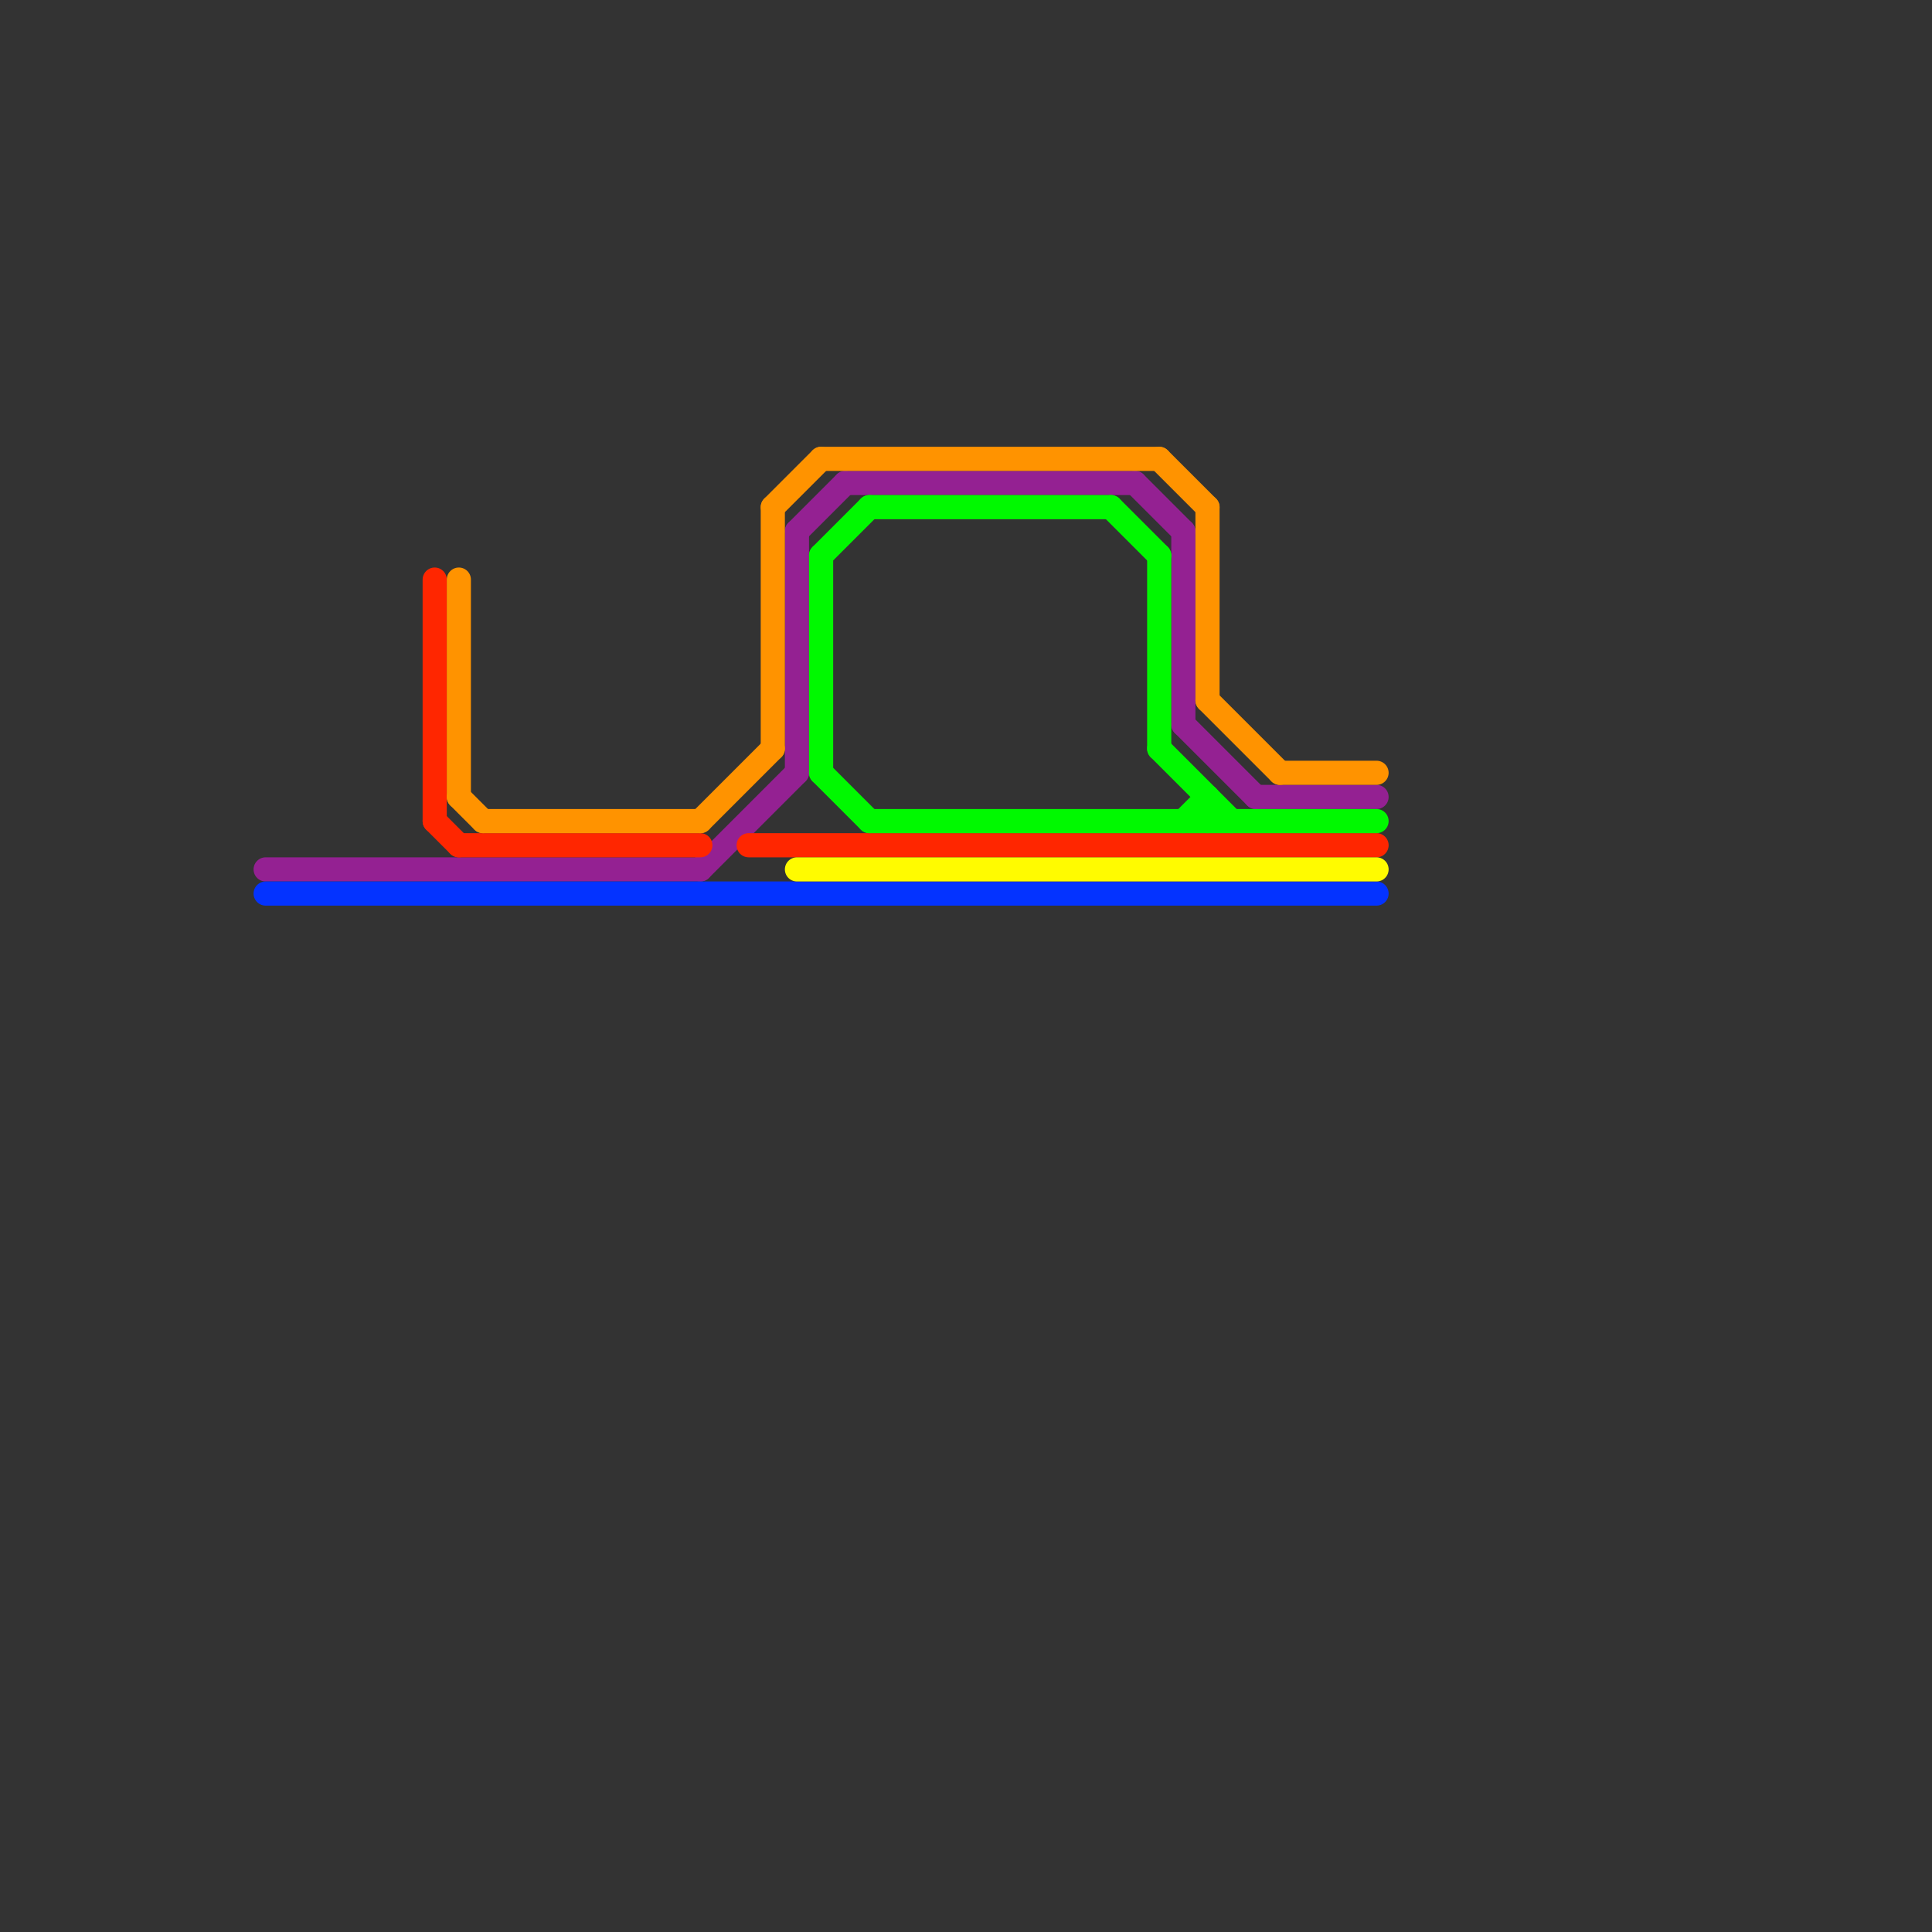 
<svg version="1.1" xmlns="http://www.w3.org/2000/svg" viewBox="0 0 80 80">
<rect x="0" y="0" width="80" height="80" fill="#333333" stroke="none"/>
<style>text { font: 1px Helvetica; font-weight: 600; white-space: pre; dominant-baseline: central; } line { stroke-width: 1; fill: none; stroke-linecap: round; stroke-linejoin: round; } .c0 { stroke: #942192 } .c1 { stroke: #0433ff } .c2 { stroke: #ff2600 } .c3 { stroke: #ff9300 } .c4 { stroke: #fffb00 } .c5 { stroke: #00f900 }</style><defs><g id="wm-xf"><circle r="1.2" fill="#000"/><circle r="0.9" fill="#fff"/><circle r="0.6" fill="#000"/><circle r="0.3" fill="#fff"/></g><g id="wm"><circle r="0.6" fill="#000"/><circle r="0.3" fill="#fff"/></g></defs><line class="c0" x1="52" y1="33" x2="57" y2="33"/><line class="c0" x1="49" y1="30" x2="52" y2="33"/><line class="c0" x1="49" y1="22" x2="49" y2="30"/><line class="c0" x1="33" y1="22" x2="35" y2="20"/><line class="c0" x1="33" y1="22" x2="33" y2="32"/><line class="c0" x1="11" y1="36" x2="29" y2="36"/><line class="c0" x1="29" y1="36" x2="33" y2="32"/><line class="c0" x1="35" y1="20" x2="47" y2="20"/><line class="c0" x1="47" y1="20" x2="49" y2="22"/><line class="c1" x1="11" y1="37" x2="57" y2="37"/><line class="c2" x1="19" y1="35" x2="29" y2="35"/><line class="c2" x1="31" y1="35" x2="57" y2="35"/><line class="c2" x1="18" y1="24" x2="18" y2="34"/><line class="c2" x1="18" y1="34" x2="19" y2="35"/><line class="c3" x1="32" y1="21" x2="34" y2="19"/><line class="c3" x1="50" y1="29" x2="53" y2="32"/><line class="c3" x1="53" y1="32" x2="57" y2="32"/><line class="c3" x1="34" y1="19" x2="48" y2="19"/><line class="c3" x1="29" y1="34" x2="32" y2="31"/><line class="c3" x1="20" y1="34" x2="29" y2="34"/><line class="c3" x1="50" y1="21" x2="50" y2="29"/><line class="c3" x1="48" y1="19" x2="50" y2="21"/><line class="c3" x1="32" y1="21" x2="32" y2="31"/><line class="c3" x1="19" y1="33" x2="20" y2="34"/><line class="c3" x1="19" y1="24" x2="19" y2="33"/><line class="c4" x1="33" y1="36" x2="57" y2="36"/><line class="c5" x1="48" y1="23" x2="48" y2="31"/><line class="c5" x1="34" y1="23" x2="36" y2="21"/><line class="c5" x1="36" y1="34" x2="57" y2="34"/><line class="c5" x1="34" y1="32" x2="36" y2="34"/><line class="c5" x1="36" y1="21" x2="46" y2="21"/><line class="c5" x1="46" y1="21" x2="48" y2="23"/><line class="c5" x1="48" y1="31" x2="51" y2="34"/><line class="c5" x1="49" y1="34" x2="50" y2="33"/><line class="c5" x1="50" y1="33" x2="50" y2="34"/><line class="c5" x1="34" y1="23" x2="34" y2="32"/>
</svg>
